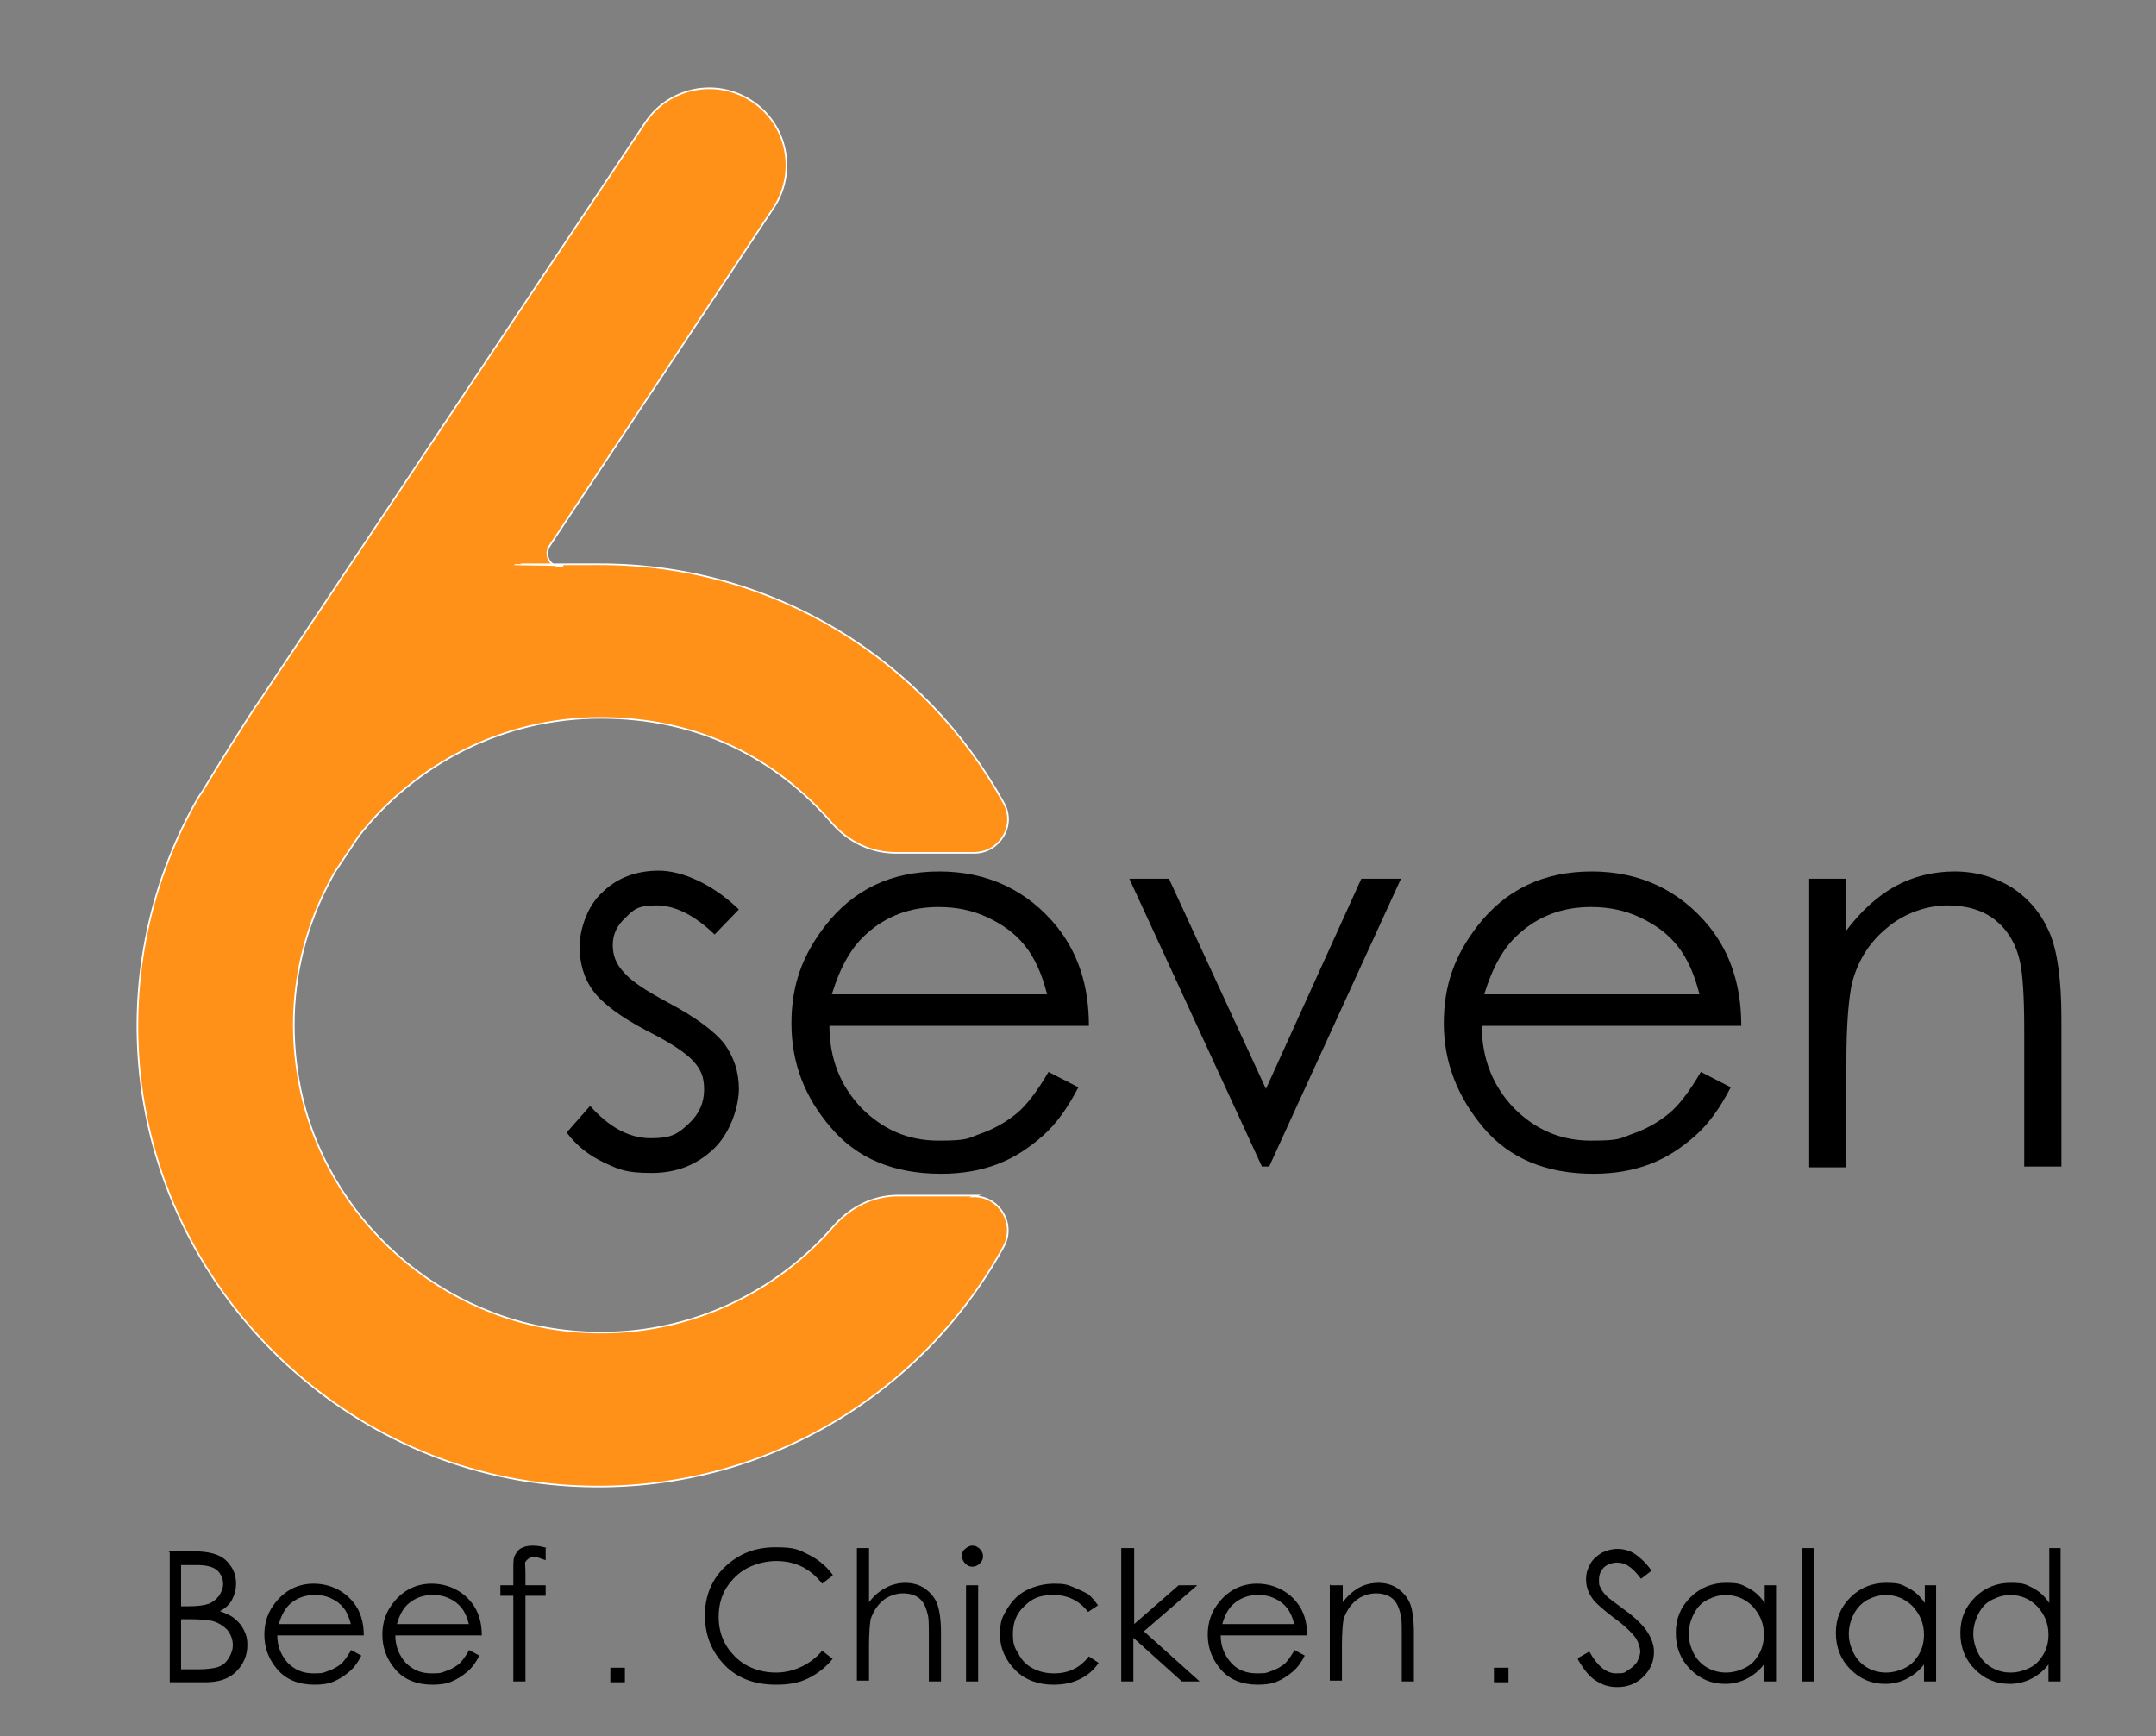 <?xml version="1.0" encoding="UTF-8"?> <svg xmlns="http://www.w3.org/2000/svg" id="Layer_1" width="266.7" height="214.8" viewBox="0 0 266.7 214.8"><rect x="0" y="0" width="266.7" height="214.8" fill="#808080" stroke="none"/><defs><style>.cls-1{fill:#ff9118;stroke:#fff;stroke-miterlimit:10;stroke-width:.2px;}.cls-2{stroke-width:0px;}</style></defs><path class="cls-1" d="m120.8,147.9h-9.7c-3.1,0-5.9,1.4-8,3.8-7.8,9-19.9,14.4-33.1,12.9-16.8-1.9-30.7-15.2-33.2-31.9-1.4-9.1.5-17.6,4.6-24.8l3-4.5c7-8.9,17.8-14.6,29.9-14.6s21.7,5,28.6,13c2,2.3,4.8,3.7,7.9,3.7h9.7c3.1,0,5.2-3.3,3.7-6.1-9.7-17.7-28.4-29.6-50-29.6s-3.1,0-4.7.2-2.2-1.4-1.5-2.5l27.7-41.8c2.9-4.4,1.7-10.3-2.7-13.2h0c-4.4-2.9-10.3-1.7-13.2,2.7l-47.7,71.5c-1.1,1.5-6,9.4-7,11.1l-.6.9h0c-5.5,9.6-8.3,21-7.3,33,2.3,27.5,24.6,49.8,52.1,52,23.5,1.9,44.4-10.5,54.8-29.4,1.6-2.8-.4-6.3-3.6-6.3Z"></path><path class="cls-2" d="m91.3,112.6l-2.9,3c-2.5-2.4-4.9-3.6-7.2-3.6s-2.8.5-3.8,1.5c-1.1,1-1.6,2.1-1.6,3.4s.4,2.3,1.3,3.3c.9,1.1,2.7,2.3,5.5,3.8,3.4,1.8,5.7,3.5,7,5.1,1.2,1.7,1.8,3.5,1.8,5.6s-1,5.4-3.1,7.4c-2.1,2-4.6,3-7.7,3s-4-.4-5.9-1.3c-1.9-.9-3.4-2.1-4.6-3.7l2.9-3.3c2.3,2.6,4.8,4,7.5,4s3.4-.6,4.7-1.8c1.3-1.2,1.9-2.6,1.9-4.2s-.4-2.5-1.3-3.5c-.9-1-2.8-2.3-5.8-3.8-3.2-1.7-5.4-3.3-6.6-4.9-1.2-1.6-1.7-3.5-1.7-5.5s.9-5,2.8-6.7c1.8-1.8,4.2-2.7,7-2.7s6.6,1.6,9.9,4.8Z"></path><path class="cls-2" d="m129.5,132.5l3.9,2c-1.3,2.5-2.7,4.5-4.4,6-1.7,1.5-3.5,2.7-5.6,3.5-2.1.8-4.4,1.2-7,1.2-5.8,0-10.4-1.9-13.6-5.7-3.3-3.8-4.9-8.1-4.9-12.9s1.4-8.5,4.2-12.1c3.5-4.5,8.2-6.7,14.1-6.7s10.9,2.3,14.6,6.9c2.6,3.3,3.9,7.3,3.9,12.2h-32.1c0,4.1,1.4,7.5,4,10.2,2.6,2.6,5.7,4,9.5,4s3.6-.3,5.3-.9,3.2-1.5,4.4-2.5c1.2-1,2.5-2.7,3.9-5.1Zm0-9.6c-.6-2.4-1.5-4.4-2.7-5.9s-2.7-2.6-4.6-3.5c-1.9-.9-3.9-1.3-6.1-1.3-3.5,0-6.5,1.1-9,3.4-1.8,1.6-3.2,4.1-4.2,7.4h26.6Z"></path><path class="cls-2" d="m139.7,108.7h4.9l12,26,11.8-26h4.9l-16.3,35.6h-.9l-16.4-35.6Z"></path><path class="cls-2" d="m210.2,132.5l3.9,2c-1.3,2.5-2.7,4.5-4.4,6-1.7,1.5-3.5,2.7-5.6,3.5-2.1.8-4.4,1.2-7,1.2-5.8,0-10.4-1.9-13.6-5.7s-4.9-8.1-4.9-12.9,1.4-8.5,4.2-12.1c3.5-4.5,8.2-6.7,14.1-6.7s10.9,2.3,14.6,6.9c2.6,3.3,3.9,7.3,3.9,12.2h-32.1c0,4.1,1.4,7.5,4,10.2,2.6,2.6,5.7,4,9.5,4s3.6-.3,5.3-.9c1.7-.6,3.2-1.5,4.4-2.5,1.2-1,2.5-2.7,3.9-5.1Zm0-9.6c-.6-2.4-1.5-4.4-2.7-5.9-1.2-1.5-2.7-2.6-4.6-3.5-1.9-.9-3.9-1.3-6.1-1.3-3.5,0-6.5,1.1-9,3.4-1.8,1.6-3.2,4.1-4.2,7.4h26.6Z"></path><path class="cls-2" d="m223.8,108.7h4.6v6.4c1.8-2.4,3.9-4.3,6.1-5.5,2.2-1.2,4.7-1.8,7.3-1.8s5,.7,7.1,2c2.1,1.4,3.6,3.2,4.6,5.5,1,2.3,1.5,5.9,1.5,10.7v18.3h-4.6v-17c0-4.1-.2-6.8-.5-8.2-.5-2.4-1.6-4.1-3.1-5.3-1.5-1.2-3.5-1.8-5.9-1.8s-5.3.9-7.5,2.8c-2.2,1.8-3.6,4.1-4.3,6.8-.4,1.8-.7,5-.7,9.7v13.1h-4.6v-35.6Z"></path><path class="cls-2" d="m20.8,191.9h3.2c1.3,0,2.3.2,3,.5.7.3,1.2.8,1.6,1.4s.6,1.3.6,2.1-.2,1.4-.5,2-.9,1.1-1.5,1.4c.8.3,1.5.6,1.9,1,.5.4.8.8,1.1,1.4s.4,1.1.4,1.8c0,1.3-.5,2.4-1.4,3.3-.9.9-2.2,1.3-3.8,1.3h-4.4v-16.1Zm1.6,1.6v5.2h.9c1.1,0,1.9-.1,2.5-.3.5-.2.9-.5,1.3-1,.3-.5.5-.9.5-1.5s-.3-1.3-.8-1.7-1.3-.6-2.5-.6h-1.9Zm0,6.8v6.2h2c1.2,0,2-.1,2.6-.3s1-.6,1.3-1.1c.3-.5.5-1,.5-1.6s-.2-1.3-.7-1.9c-.5-.5-1.1-.9-1.9-1.1-.5-.1-1.5-.2-2.9-.2h-.9Z"></path><path class="cls-2" d="m43.4,204.1l1.3.7c-.4.8-.9,1.5-1.5,2s-1.2.9-1.9,1.2c-.7.3-1.5.4-2.4.4-1.9,0-3.5-.6-4.6-1.9s-1.6-2.7-1.6-4.3.5-2.9,1.4-4c1.2-1.5,2.8-2.3,4.7-2.3s3.7.8,4.9,2.3c.9,1.1,1.3,2.5,1.3,4.1h-10.7c0,1.4.5,2.5,1.3,3.4.9.9,1.9,1.3,3.2,1.3s1.2-.1,1.8-.3c.6-.2,1.1-.5,1.5-.8.4-.3.8-.9,1.3-1.7Zm0-3.2c-.2-.8-.5-1.5-.9-2-.4-.5-.9-.9-1.6-1.2-.6-.3-1.3-.4-2-.4-1.2,0-2.2.4-3,1.1-.6.5-1.1,1.4-1.4,2.5h8.9Z"></path><path class="cls-2" d="m58,204.1l1.3.7c-.4.8-.9,1.5-1.5,2s-1.2.9-1.9,1.2c-.7.3-1.5.4-2.4.4-1.9,0-3.5-.6-4.6-1.9s-1.6-2.7-1.6-4.3.5-2.9,1.4-4c1.2-1.5,2.8-2.3,4.7-2.3s3.7.8,4.9,2.3c.9,1.1,1.3,2.5,1.3,4.1h-10.7c0,1.4.5,2.5,1.3,3.4.9.9,1.9,1.3,3.2,1.3s1.2-.1,1.8-.3c.6-.2,1.1-.5,1.5-.8.4-.3.8-.9,1.3-1.7Zm0-3.2c-.2-.8-.5-1.5-.9-2-.4-.5-.9-.9-1.6-1.2-.6-.3-1.3-.4-2-.4-1.2,0-2.2.4-3,1.1-.6.5-1.1,1.4-1.4,2.5h8.9Z"></path><path class="cls-2" d="m67.5,191.5v1.5c-.6-.2-1-.4-1.4-.4s-.5,0-.7.2c-.2.1-.3.3-.4.4s0,.6,0,1.3v1.6s2.5,0,2.5,0v1.3h-2.5v10.6h-1.5v-10.6h-1.6v-1.3h1.6v-1.9c0-.9,0-1.5.2-1.8.2-.4.4-.7.8-.9.4-.2.8-.3,1.4-.3s1.1.1,1.8.3Z"></path><path class="cls-2" d="m195.2,205.1l1.4-.8c1,1.8,2.1,2.7,3.3,2.7s1-.1,1.5-.4c.5-.3.8-.6,1.1-1,.2-.4.4-.9.4-1.3s-.2-1.1-.5-1.6c-.5-.7-1.4-1.6-2.8-2.6-1.3-1-2.2-1.8-2.5-2.2-.6-.8-.9-1.6-.9-2.5s.2-1.3.5-1.9c.3-.6.8-1,1.4-1.4.6-.3,1.3-.5,2-.5s1.5.2,2.1.6,1.4,1.1,2.1,2.1l-1.3,1c-.6-.8-1.1-1.3-1.6-1.6-.4-.3-.9-.4-1.4-.4s-1.2.2-1.6.6c-.4.4-.6.9-.6,1.5s0,.7.2,1c.1.3.4.7.8,1.1.2.2.9.7,2.1,1.6,1.4,1,2.4,2,2.9,2.8s.8,1.6.8,2.4c0,1.2-.4,2.2-1.3,3.1-.9.9-2,1.3-3.2,1.3s-1.9-.3-2.7-.8c-.8-.5-1.5-1.4-2.2-2.6Z"></path><path class="cls-2" d="m219.7,196.1v11.9h-1.5v-2.1c-.6.8-1.4,1.4-2.2,1.8-.8.4-1.7.6-2.6.6-1.7,0-3.1-.6-4.3-1.8-1.2-1.2-1.8-2.7-1.8-4.5s.6-3.2,1.8-4.4c1.2-1.2,2.7-1.8,4.4-1.8s1.9.2,2.7.6c.8.4,1.5,1,2.1,1.9v-2.2h1.5Zm-6.1,1.2c-.9,0-1.6.2-2.4.6s-1.3,1-1.7,1.8-.6,1.6-.6,2.4.2,1.6.6,2.4c.4.8,1,1.4,1.7,1.8.7.4,1.5.6,2.3.6s1.6-.2,2.4-.6,1.3-1,1.7-1.7c.4-.7.6-1.5.6-2.4,0-1.4-.5-2.5-1.4-3.5-.9-.9-2-1.4-3.4-1.4Z"></path><path class="cls-2" d="m222.9,191.5h1.5v16.5h-1.5v-16.5Z"></path><path class="cls-2" d="m239.5,196.1v11.9h-1.5v-2.1c-.6.8-1.4,1.4-2.2,1.8-.8.4-1.7.6-2.6.6-1.7,0-3.1-.6-4.3-1.8-1.2-1.2-1.8-2.7-1.8-4.5s.6-3.2,1.8-4.4c1.2-1.2,2.7-1.8,4.4-1.8s1.9.2,2.7.6c.8.4,1.5,1,2.1,1.9v-2.2h1.5Zm-6.1,1.2c-.9,0-1.6.2-2.4.6-.7.4-1.3,1-1.7,1.8-.4.8-.6,1.6-.6,2.4s.2,1.6.6,2.4c.4.8,1,1.4,1.7,1.8.7.4,1.5.6,2.3.6s1.6-.2,2.4-.6c.8-.4,1.3-1,1.7-1.7.4-.7.6-1.5.6-2.4,0-1.4-.5-2.5-1.4-3.5-.9-.9-2-1.4-3.4-1.4Z"></path><path class="cls-2" d="m254.9,191.5v16.5h-1.5v-2.1c-.6.8-1.4,1.4-2.2,1.8-.8.4-1.7.6-2.6.6-1.7,0-3.1-.6-4.3-1.8-1.2-1.2-1.8-2.7-1.8-4.5s.6-3.2,1.8-4.4c1.2-1.2,2.7-1.8,4.4-1.8s1.9.2,2.7.6c.8.4,1.5,1,2.1,1.9v-6.8h1.5Zm-6.1,5.8c-.9,0-1.6.2-2.4.6s-1.3,1-1.7,1.8c-.4.8-.6,1.6-.6,2.4s.2,1.6.6,2.4c.4.8,1,1.4,1.7,1.8.7.4,1.5.6,2.3.6s1.6-.2,2.4-.6c.8-.4,1.3-1,1.7-1.7.4-.7.6-1.5.6-2.4,0-1.4-.5-2.5-1.4-3.5-.9-.9-2-1.4-3.4-1.4Z"></path><path class="cls-2" d="m103,194.9l-1.3,1c-.7-.9-1.5-1.6-2.5-2.1-1-.5-2.1-.7-3.2-.7s-2.5.3-3.6.9c-1.1.6-1.9,1.4-2.6,2.5-.6,1-.9,2.2-.9,3.5,0,2,.7,3.6,2,4.9,1.3,1.3,3.1,2,5.1,2s4.2-.9,5.7-2.7l1.3,1c-.8,1-1.8,1.8-3,2.4-1.2.6-2.5.8-4,.8-2.8,0-5.1-.9-6.7-2.8-1.4-1.6-2.1-3.5-2.1-5.8s.8-4.4,2.5-6c1.7-1.6,3.7-2.4,6.2-2.4s2.9.3,4.1.9c1.2.6,2.2,1.4,3,2.5Z"></path><path class="cls-2" d="m106,191.5h1.5v6.7c.6-.8,1.3-1.4,2.1-1.8.7-.4,1.6-.6,2.4-.6s1.7.2,2.4.7c.7.5,1.2,1.1,1.5,1.8.3.8.5,2,.5,3.6v6.1h-1.5v-5.7c0-1.4,0-2.3-.2-2.8-.2-.8-.5-1.4-1-1.8-.5-.4-1.2-.6-2-.6s-1.8.3-2.5.9c-.7.6-1.2,1.4-1.5,2.3-.1.6-.2,1.7-.2,3.2v4.4h-1.5v-16.5Z"></path><path class="cls-2" d="m120.3,191.2c.3,0,.6.1.9.4.2.2.4.5.4.9s-.1.6-.4.9c-.2.2-.5.4-.9.4s-.6-.1-.9-.4c-.2-.2-.4-.5-.4-.9s.1-.7.4-.9c.2-.2.5-.4.9-.4Zm-.8,4.9h1.5v11.9h-1.5v-11.9Z"></path><path class="cls-2" d="m135.8,198.6l-1.2.8c-1.1-1.4-2.5-2.1-4.3-2.1s-2.7.5-3.6,1.4c-1,.9-1.4,2.1-1.4,3.4s.2,1.7.7,2.5c.4.8,1,1.4,1.8,1.8.8.4,1.6.6,2.6.6,1.8,0,3.2-.7,4.3-2.1l1.2.8c-.6.9-1.3,1.5-2.3,2s-2.1.7-3.3.7c-1.9,0-3.5-.6-4.7-1.8-1.2-1.2-1.9-2.7-1.9-4.4s.3-2.2.9-3.2c.6-1,1.4-1.8,2.4-2.3s2.2-.8,3.4-.8,1.6.1,2.3.4,1.4.6,1.9.9c.5.4.9.9,1.3,1.5Z"></path><path class="cls-2" d="m138.8,191.5h1.5v9.4l5.5-4.8h2.3l-6.6,5.7,6.9,6.2h-2.2l-6-5.4v5.4h-1.5v-16.5Z"></path><path class="cls-2" d="m160.1,204.1l1.3.7c-.4.8-.9,1.5-1.5,2s-1.2.9-1.9,1.2c-.7.3-1.5.4-2.4.4-1.9,0-3.5-.6-4.6-1.9-1.1-1.3-1.6-2.7-1.6-4.3s.5-2.9,1.4-4c1.2-1.5,2.8-2.3,4.7-2.3s3.7.8,4.9,2.3c.9,1.1,1.3,2.5,1.3,4.1h-10.7c0,1.4.5,2.5,1.3,3.4s1.9,1.3,3.2,1.3,1.2-.1,1.8-.3c.6-.2,1.1-.5,1.5-.8.4-.3.8-.9,1.3-1.7Zm0-3.2c-.2-.8-.5-1.5-.9-2-.4-.5-.9-.9-1.6-1.2-.6-.3-1.3-.4-2-.4-1.2,0-2.2.4-3,1.1-.6.5-1.1,1.4-1.4,2.5h8.9Z"></path><path class="cls-2" d="m164.6,196.1h1.5v2.1c.6-.8,1.3-1.4,2-1.8.7-.4,1.6-.6,2.4-.6s1.7.2,2.4.7c.7.5,1.2,1.1,1.5,1.8s.5,2,.5,3.6v6.1h-1.5v-5.7c0-1.4,0-2.3-.2-2.8-.2-.8-.5-1.4-1-1.8-.5-.4-1.2-.6-2-.6s-1.8.3-2.5.9-1.2,1.4-1.5,2.3c-.1.6-.2,1.7-.2,3.2v4.4h-1.5v-11.9Z"></path><rect class="cls-2" x="75.5" y="206.3" width="1.8" height="1.8"></rect><rect class="cls-2" x="184.8" y="206.3" width="1.8" height="1.8"></rect></svg> 